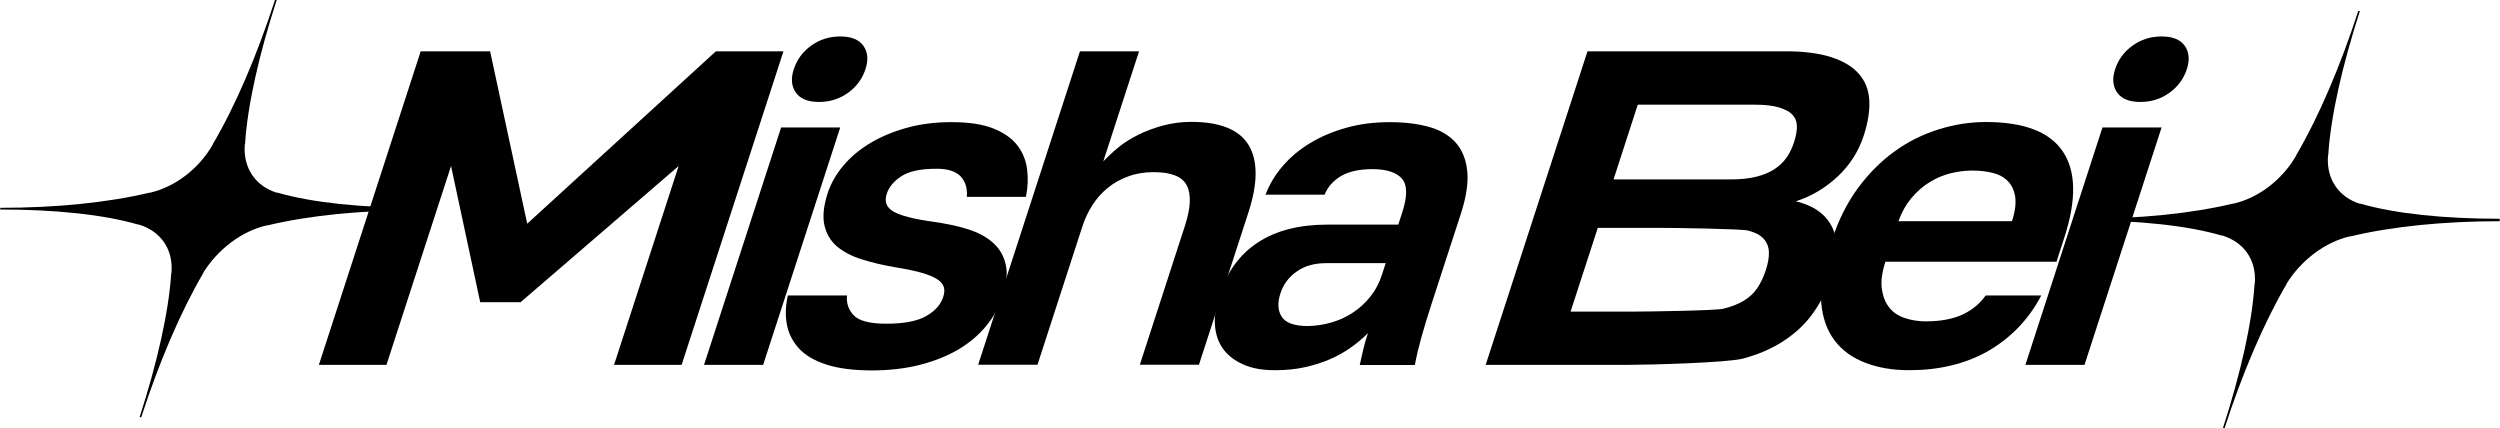 <?xml version="1.0" encoding="UTF-8"?> <!-- Generator: Adobe Illustrator 26.1.0, SVG Export Plug-In . SVG Version: 6.00 Build 0) --> <svg xmlns="http://www.w3.org/2000/svg" xmlns:xlink="http://www.w3.org/1999/xlink" id="Layer_1" x="0px" y="0px" viewBox="0 0 1920 328.9" style="enable-background:new 0 0 1920 328.9;" xml:space="preserve"> <g> <g> <path d="M244.9,280.2l78.2-240.8h53.3l28.5,132.4L549.8,39.4h51.9l-78.2,240.8h-51.9l49.6-152.7L399.8,232.1h-31l-22.4-104.6 l-49.6,152.7H244.9z"></path> <path d="M540.7,280.2l59.2-182.3h45.4l-59.2,182.3H540.7z M611.2,71.1c-3.4-4.8-3.9-10.8-1.6-17.9c2.4-7.3,6.8-13.4,13.3-18.1 c6.5-4.7,13.9-7.1,22.4-7.1c8.5,0,14.4,2.4,17.8,7.2c3.4,4.8,3.9,10.8,1.6,17.9c-2.4,7.3-6.8,13.4-13.3,18.1 c-6.5,4.7-13.9,7.1-22.4,7.1C620.5,78.3,614.6,75.9,611.2,71.1z"></path> <path d="M634.4,279.9c-9.1-3-16.1-7.1-20.9-12.4c-4.8-5.3-7.9-11.4-9.2-18.4c-1.3-7-1-14.4,0.8-22.2h45.4 c-0.6,6,1.2,11.1,5.2,15.3c4,4.2,12.3,6.4,24.9,6.4c13.5,0,23.7-1.9,30.6-5.8c6.9-3.9,11.3-8.8,13.2-14.8c0.9-2.8,1.1-5.2,0.5-7.4 c-0.6-2.2-2.2-4.2-4.9-6c-2.7-1.8-6.7-3.5-11.8-5c-5.1-1.5-12-2.9-20.4-4.3c-9.6-1.6-18.3-3.7-26.2-6.2 c-7.9-2.5-14.2-5.9-19.1-10.1c-4.8-4.2-7.9-9.6-9.4-16.2c-1.4-6.5-0.6-14.6,2.5-24.3c2.5-7.6,6.5-14.7,12.1-21.3 c5.6-6.7,12.5-12.4,20.8-17.4c8.2-4.9,17.6-8.8,28.1-11.7c10.4-2.9,21.9-4.3,34.3-4.3c13.1,0,23.7,1.6,31.8,4.8 c8.1,3.2,14.3,7.5,18.5,12.9c4.2,5.4,6.7,11.5,7.6,18.4c0.9,6.9,0.6,14-0.9,21.3h-45.4c0.6-6.6-1.1-11.9-4.8-15.8 c-3.8-3.9-9.9-5.8-18.4-5.8c-12.2,0-21.1,1.9-27,5.7c-5.8,3.8-9.6,8.3-11.3,13.6c-1.9,6-0.2,10.5,5.2,13.6 c5.4,3.1,15.4,5.7,29.8,7.7c10.1,1.4,19.2,3.3,27.2,5.8c8,2.5,14.5,6,19.5,10.5c5,4.5,8.2,10,9.7,16.7c1.5,6.7,0.7,14.7-2.3,24.1 c-2.7,8.3-6.9,15.9-12.6,22.9c-5.7,7-12.8,13-21.3,18.1c-8.5,5-18.4,9-29.7,11.9c-11.3,2.9-23.8,4.3-37.5,4.3 C655,284.4,643.5,282.9,634.4,279.9z"></path> <path d="M751.2,280.2l78.2-240.8h45.4l-27.5,84.6c3.2-3.4,7-7,11.5-10.7c4.5-3.7,9.6-6.9,15.4-9.8c5.7-2.9,12.1-5.2,19-7.1 c6.9-1.8,14.1-2.8,21.7-2.8c22.2,0,36.9,6,44.1,17.9c7.1,11.9,7.1,29-0.1,51.3l-38.1,117.3h-45.4l34.6-106.6 c4.5-13.8,5-24.1,1.5-31c-3.5-6.9-12-10.3-25.5-10.3c-7.1,0-13.7,1.1-19.6,3.3c-6,2.2-11.3,5.2-15.8,8.9 c-4.6,3.8-8.4,8.1-11.6,13.1c-3.2,4.9-5.7,10.3-7.6,16l-34.6,106.6H751.2z"></path> <path d="M954.8,279.9c-6.7-3-11.9-7-15.5-12c-3.6-5-5.7-11.1-6.2-18.1c-0.5-7,0.6-14.6,3.3-22.9c5.9-18.1,15.8-31.7,29.8-40.8 c14-9.1,31.7-13.6,53.3-13.6h54.4l3-9.3c4.1-12.6,4-21.3-0.3-26.1c-4.3-4.8-11.8-7.2-22.6-7.2c-10.1,0-18.1,1.8-24.1,5.3 c-6,3.6-10.2,8.3-12.6,14.3h-45.4c3.1-8,7.5-15.4,13.4-22.2c5.9-6.8,12.9-12.6,21-17.5c8.1-4.9,17.4-8.8,27.7-11.7 c10.3-2.9,21.5-4.3,33.4-4.3c11.7,0,21.9,1.3,30.6,3.8c8.7,2.5,15.5,6.7,20.4,12.4c4.9,5.7,7.7,13.1,8.5,22 c0.8,8.9-0.9,19.7-5,32.3l-22.6,69.5c-3.1,9.6-5.7,18.1-7.7,25.3c-2,7.2-3.7,14.3-5,21.2h-42.3c1-4.4,1.8-8.3,2.7-11.9 c0.8-3.6,2-7.7,3.6-12.6c-3.8,3.9-8.2,7.6-13.3,11.2c-5.1,3.6-10.5,6.6-16.4,9.1c-5.9,2.5-12.3,4.5-19.2,6 c-6.9,1.5-14.3,2.2-22.1,2.2C969.8,284.4,961.5,282.9,954.8,279.9z M1022.4,247.7c5.9-1.7,11.5-4.2,16.6-7.6 c5.1-3.3,9.6-7.5,13.5-12.4c3.9-4.9,6.8-10.4,8.7-16.3l3-9.3h-45.8c-8.9,0-16.5,2.1-22.5,6.4c-6.1,4.2-10.2,9.8-12.5,16.7 c-2.4,7.3-2.1,13.4,1,18.1c3.1,4.7,9.7,7.1,20.1,7.1C1010.4,250.3,1016.4,249.4,1022.4,247.7z"></path> <path d="M1141,280.2l78.2-240.8h152c14.2,0,25.9,1.5,35.2,4.5c9.2,3,16.3,7.2,21.1,12.7c4.9,5.5,7.6,12.2,8.1,20.1 c0.5,7.9-0.9,16.9-4.1,27c-4,12.4-10.7,23-20.1,31.8c-9.4,8.8-20.1,15.2-32.2,19.1c13.4,3.2,22.6,9.6,27.6,19.3 c5,9.6,4.9,22.4-0.2,38.2c-3.4,10.3-8,19.7-13.9,28c-5.9,8.4-13.4,15.5-22.5,21.5c-9,6-19.6,10.6-31.6,13.8 c-12.1,3.2-72.2,4.8-87.5,4.8H1141z M1206.2,239.3h48.8c8.5,0,62.3-0.7,68.5-2.2c6.2-1.5,11.5-3.6,15.8-6.2 c4.3-2.6,7.8-5.9,10.4-9.8c2.6-3.9,4.8-8.5,6.5-13.8c1.7-5.3,2.5-9.9,2.3-13.9c-0.2-4-1.6-7.4-4.1-10.1c-2.5-2.8-6.5-4.8-11.7-6.2 c-5.3-1.4-58.6-2.1-67.1-2.1h-48.5L1206.2,239.3z M1239.2,137.8h89.8c7.8,0,14.4-0.7,19.9-2.1c5.5-1.4,10.1-3.3,13.9-5.8 c3.8-2.5,6.9-5.5,9.3-8.9c2.4-3.4,4.3-7.4,5.8-12c1.5-4.6,2.2-8.7,2.1-12.2c-0.1-3.6-1.3-6.5-3.5-8.8c-2.2-2.3-5.7-4.1-10.3-5.5 c-4.6-1.4-10.7-2.1-18.3-2.1h-90.1L1239.2,137.8z"></path> <path d="M1432.8,278.7c-10-3.8-18-9.5-23.8-17.2c-5.9-7.7-9.3-17.4-10.3-29.2c-1-11.8,1.1-25.6,6.2-41.5l2.2-6.9 c4.9-15.1,11.6-28.3,19.9-39.6c8.3-11.2,17.7-20.6,28-28c10.3-7.5,21.6-13.1,33.7-16.9c12.1-3.8,24.3-5.7,36.4-5.7 c29.4,0,49.1,7.6,59.2,22.7c10.1,15.1,10.5,37,1.2,65.7l-6.1,18.9H1448c-2.7,8.3-3.6,15.3-2.7,21.2c0.9,5.8,2.8,10.6,5.9,14.3 c3,3.7,7.1,6.3,12.1,7.9c5,1.6,10.2,2.4,15.7,2.4c11.5,0,20.9-1.8,28.4-5.3c7.5-3.6,13.3-8.4,17.6-14.6h42.7 c-4.9,9.4-10.9,17.7-17.9,24.9c-7,7.2-14.9,13.2-23.4,18.1c-8.6,4.8-17.9,8.4-27.9,10.8c-10.1,2.4-20.6,3.6-31.6,3.6 C1454.1,284.4,1442.8,282.5,1432.8,278.7z M1545.2,169.8c2.4-7.3,3.2-13.5,2.5-18.4c-0.7-4.9-2.5-8.9-5.4-12 c-2.9-3.1-6.7-5.3-11.5-6.5c-4.8-1.3-10.1-1.9-16.1-1.9c-5.5,0-11.1,0.7-16.7,2.1c-5.6,1.4-11,3.7-16.2,6.9 c-5.2,3.2-9.8,7.3-13.9,12.2c-4.1,4.9-7.4,10.8-9.9,17.7H1545.2z"></path> <path d="M1555.5,280.2l59.2-182.3h45.4l-59.2,182.3H1555.5z M1626,71.1c-3.4-4.8-3.9-10.8-1.6-17.9c2.4-7.3,6.8-13.4,13.3-18.1 c6.5-4.7,13.9-7.1,22.4-7.1c8.5,0,14.4,2.4,17.8,7.2c3.4,4.8,3.9,10.8,1.6,17.9c-2.4,7.3-6.8,13.4-13.3,18.1 c-6.5,4.7-13.9,7.1-22.4,7.1C1635.3,78.3,1629.4,75.9,1626,71.1z"></path> </g> <path d="M1920,168.6l-0.4,1.3c-42,0-82,3.9-114.2,11.6h-0.6c-19.6,4.5-37.7,18.7-48.6,36.2l-0.2,0.6 c-17.4,29.7-33.9,68.5-47.5,110.5h-1.3c13.6-42,22.4-80.8,24.3-110.5l0.2-0.6c1.4-18.1-8.4-31.7-24.9-36.8h-0.6 c-26.6-7.8-64.1-11.6-106.1-11.6l0.4-1.3c42,0,82-3.9,114.2-11.6h0.6c19.6-4.5,37.7-18.7,48.1-36.8l0.2-0.6 c17.4-29.7,33.9-68.5,47.5-110.5h1.3c-13.6,42-22.4,80.8-24.3,110.5l-0.2,0.6c-1.4,18.1,8.4,31.7,24.2,36.8h0.6 c27.2,7.8,64.7,11.6,106.7,11.6L1920,168.6z"></path> <path d="M320,160.2l-0.4,1.3c-42,0-82,3.9-114.2,11.6h-0.6c-19.6,4.5-37.7,18.7-48.6,36.2l-0.2,0.6 c-17.4,29.7-33.9,68.5-47.5,110.5h-1.3c13.6-42,22.4-80.8,24.3-110.5l0.2-0.6c1.4-18.1-8.4-31.7-24.9-36.8h-0.6 C79.5,164.7,42,160.9,0,160.9l0.4-1.3c42,0,82-3.9,114.2-11.6h0.6c19.6-4.5,37.7-18.7,48.1-36.8l0.2-0.6 C181.1,80.8,197.5,42,211.2,0h1.3c-13.6,42-22.4,80.8-24.3,110.5l-0.2,0.6c-1.4,18.1,8.4,31.7,24.2,36.8h0.6 c27.2,7.8,64.7,11.6,106.7,11.6L320,160.2z"></path> </g> </svg> 